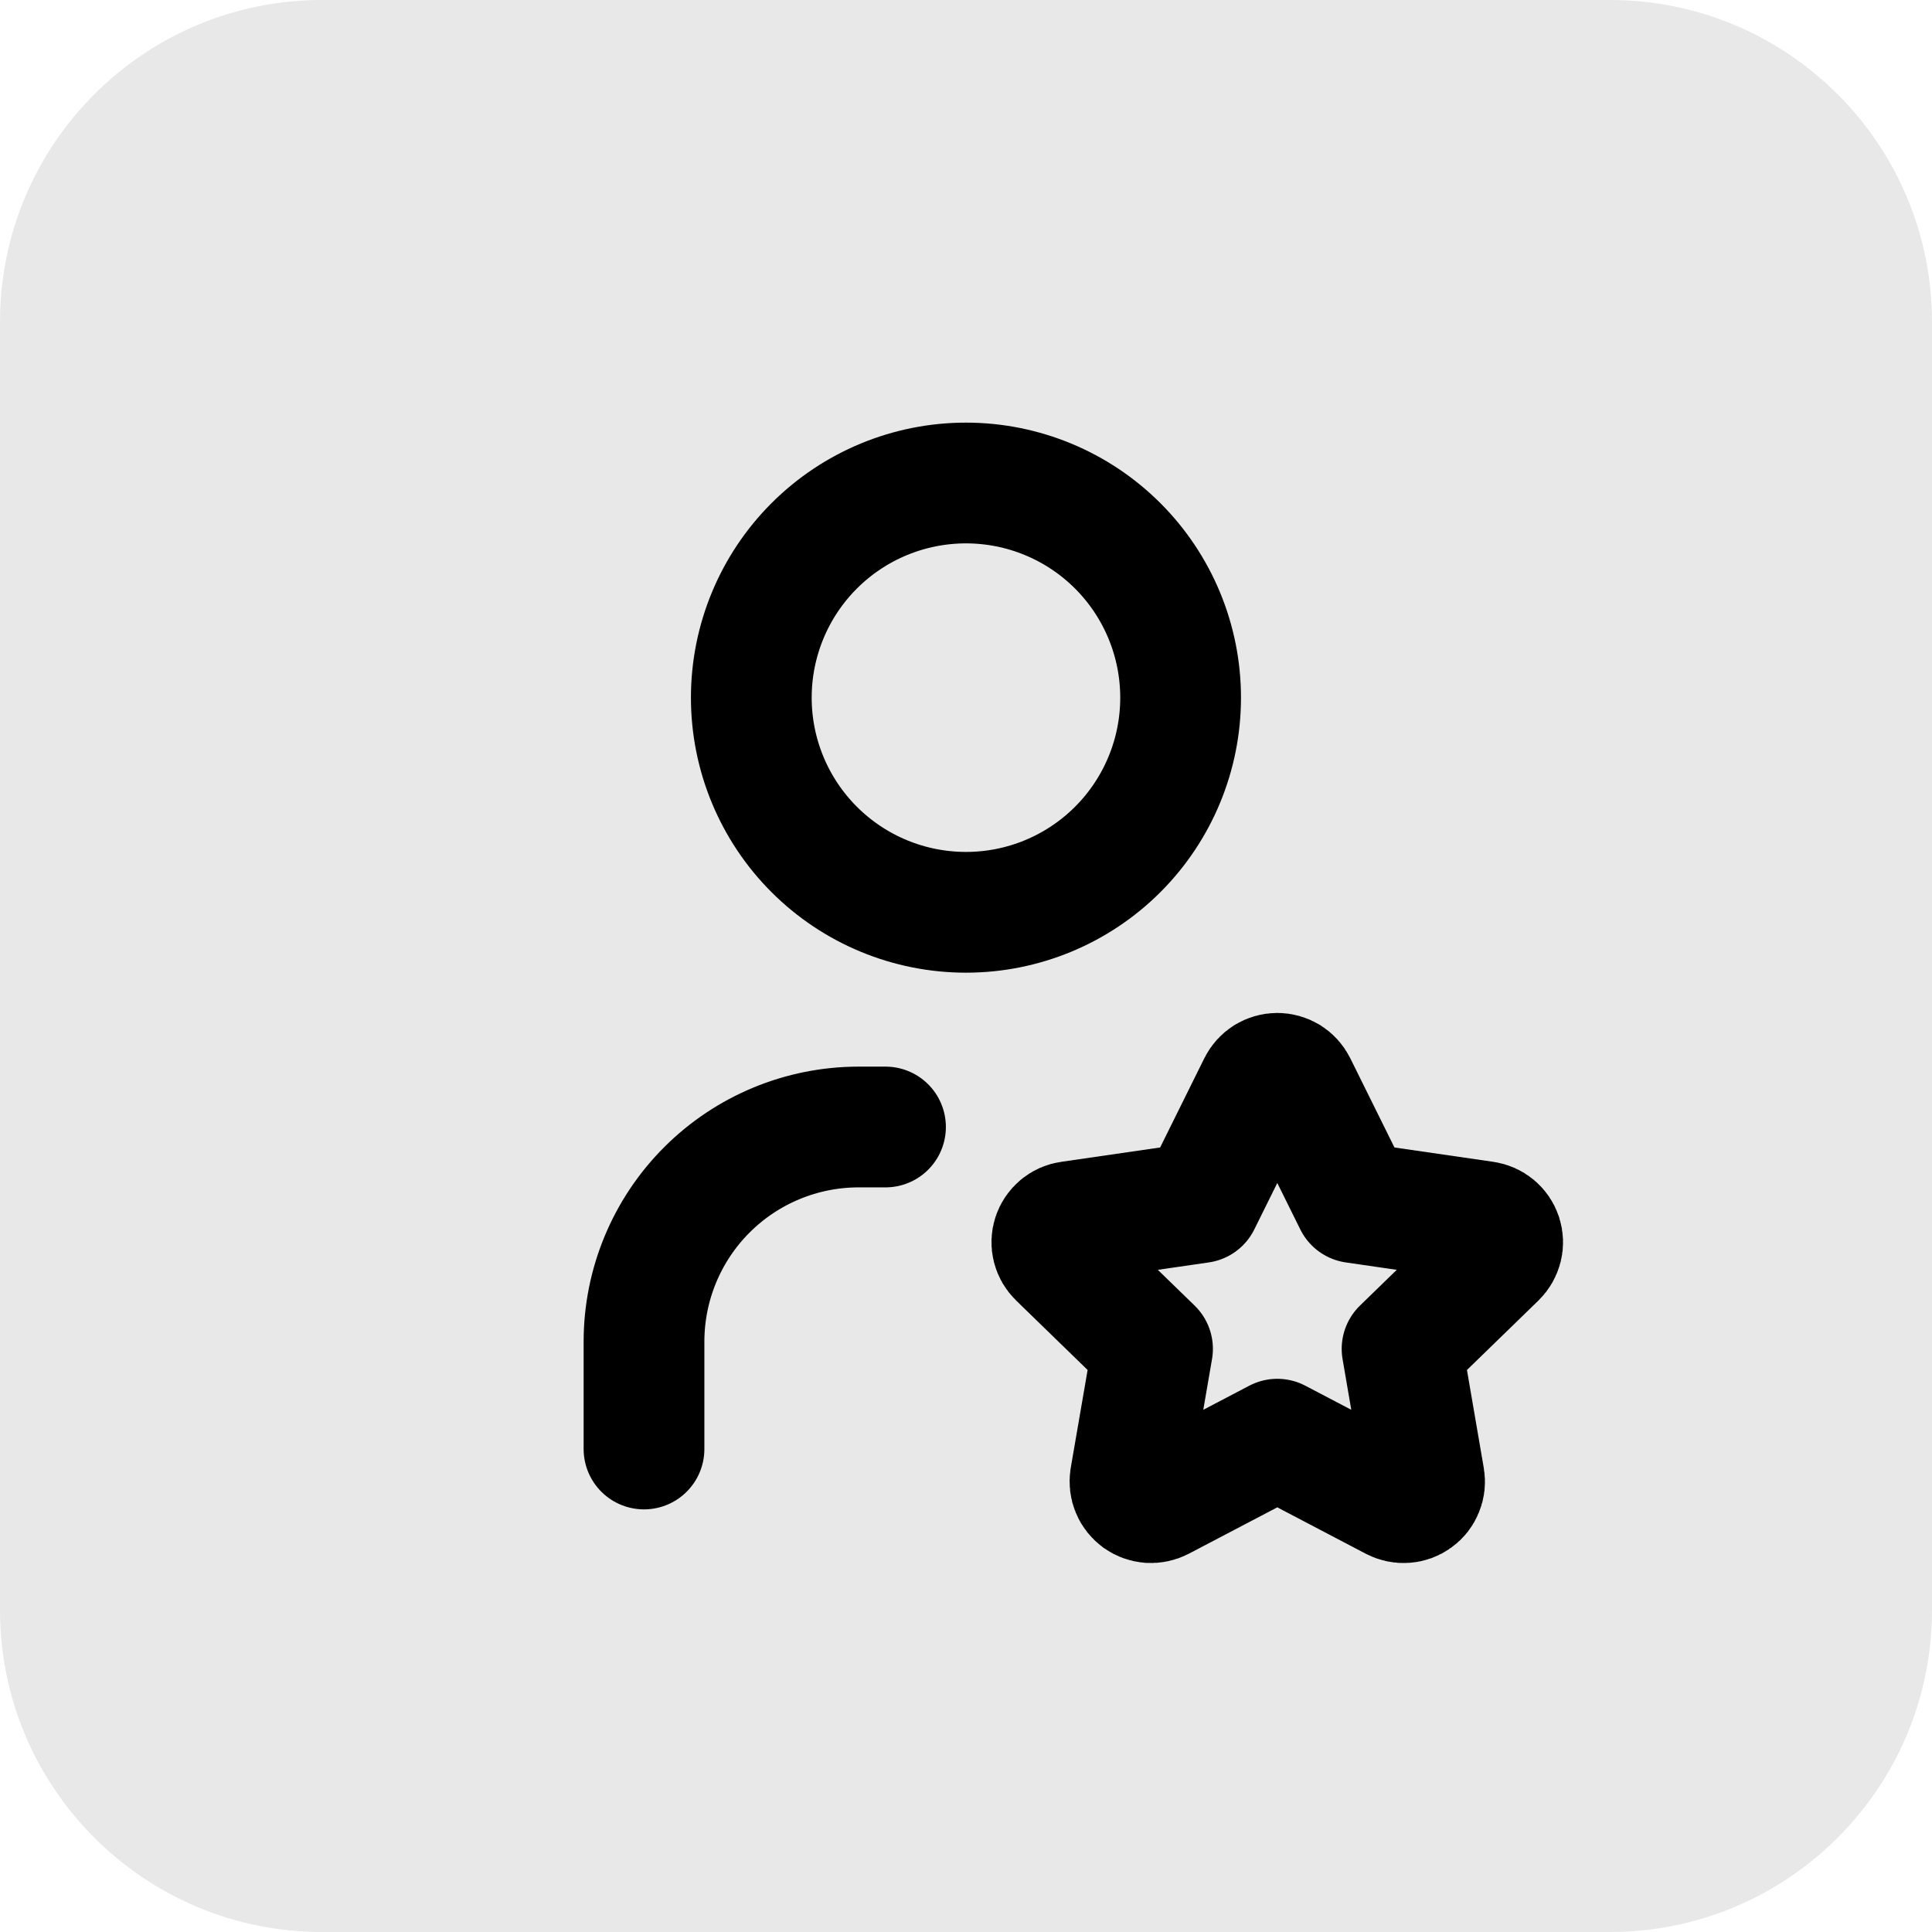 <svg width="24" height="24" viewBox="0 0 24 24" fill="none" xmlns="http://www.w3.org/2000/svg">
<path d="M0 4C0 1.791 1.791 0 4 0H20C22.209 0 24 1.791 24 4V20C24 22.209 22.209 24 20 24H4C1.791 24 0 22.209 0 20V4Z" fill="#E8E8E8"/>
<g clip-path="url(#clip0_630_224821)">
<path d="M9.333 8.667C9.333 9.374 9.614 10.052 10.114 10.552C10.614 11.052 11.292 11.333 12 11.333C12.707 11.333 13.385 11.052 13.885 10.552C14.385 10.052 14.666 9.374 14.666 8.667C14.666 7.959 14.385 7.281 13.885 6.781C13.385 6.281 12.707 6 12 6C11.292 6 10.614 6.281 10.114 6.781C9.614 7.281 9.333 7.959 9.333 8.667Z" stroke="black" stroke-width="1.5" stroke-linecap="round" stroke-linejoin="round"/>
<path d="M8 18V16.667C8 15.959 8.281 15.281 8.781 14.781C9.281 14.281 9.959 14 10.667 14H11" stroke="black" stroke-width="1.5" stroke-linecap="round" stroke-linejoin="round"/>
<path d="M15.867 17.878L14.419 18.637C14.376 18.659 14.328 18.669 14.279 18.666C14.231 18.662 14.184 18.645 14.145 18.617C14.106 18.588 14.075 18.55 14.057 18.505C14.038 18.46 14.033 18.411 14.04 18.363L14.317 16.756L13.146 15.618C13.111 15.584 13.086 15.541 13.074 15.494C13.062 15.447 13.064 15.397 13.079 15.351C13.094 15.305 13.122 15.264 13.159 15.233C13.197 15.201 13.242 15.181 13.29 15.175L14.909 14.94L15.633 13.478C15.655 13.434 15.688 13.398 15.729 13.372C15.771 13.347 15.818 13.333 15.867 13.333C15.915 13.333 15.963 13.347 16.005 13.372C16.046 13.398 16.079 13.434 16.101 13.478L16.825 14.94L18.444 15.175C18.491 15.182 18.537 15.202 18.574 15.233C18.611 15.264 18.639 15.305 18.654 15.351C18.669 15.398 18.671 15.447 18.659 15.494C18.647 15.541 18.623 15.584 18.588 15.618L17.417 16.756L17.693 18.363C17.701 18.411 17.696 18.46 17.677 18.505C17.659 18.55 17.629 18.589 17.589 18.617C17.55 18.646 17.503 18.663 17.455 18.666C17.406 18.67 17.358 18.659 17.315 18.637L15.867 17.878Z" stroke="black" stroke-width="1.5" stroke-linecap="round" stroke-linejoin="round"/>
</g>
<defs>
<clipPath id="clip0_630_224821">
<rect width="16" height="16" fill="white" transform="translate(4 4)"/>
</clipPath>
</defs>
</svg>
